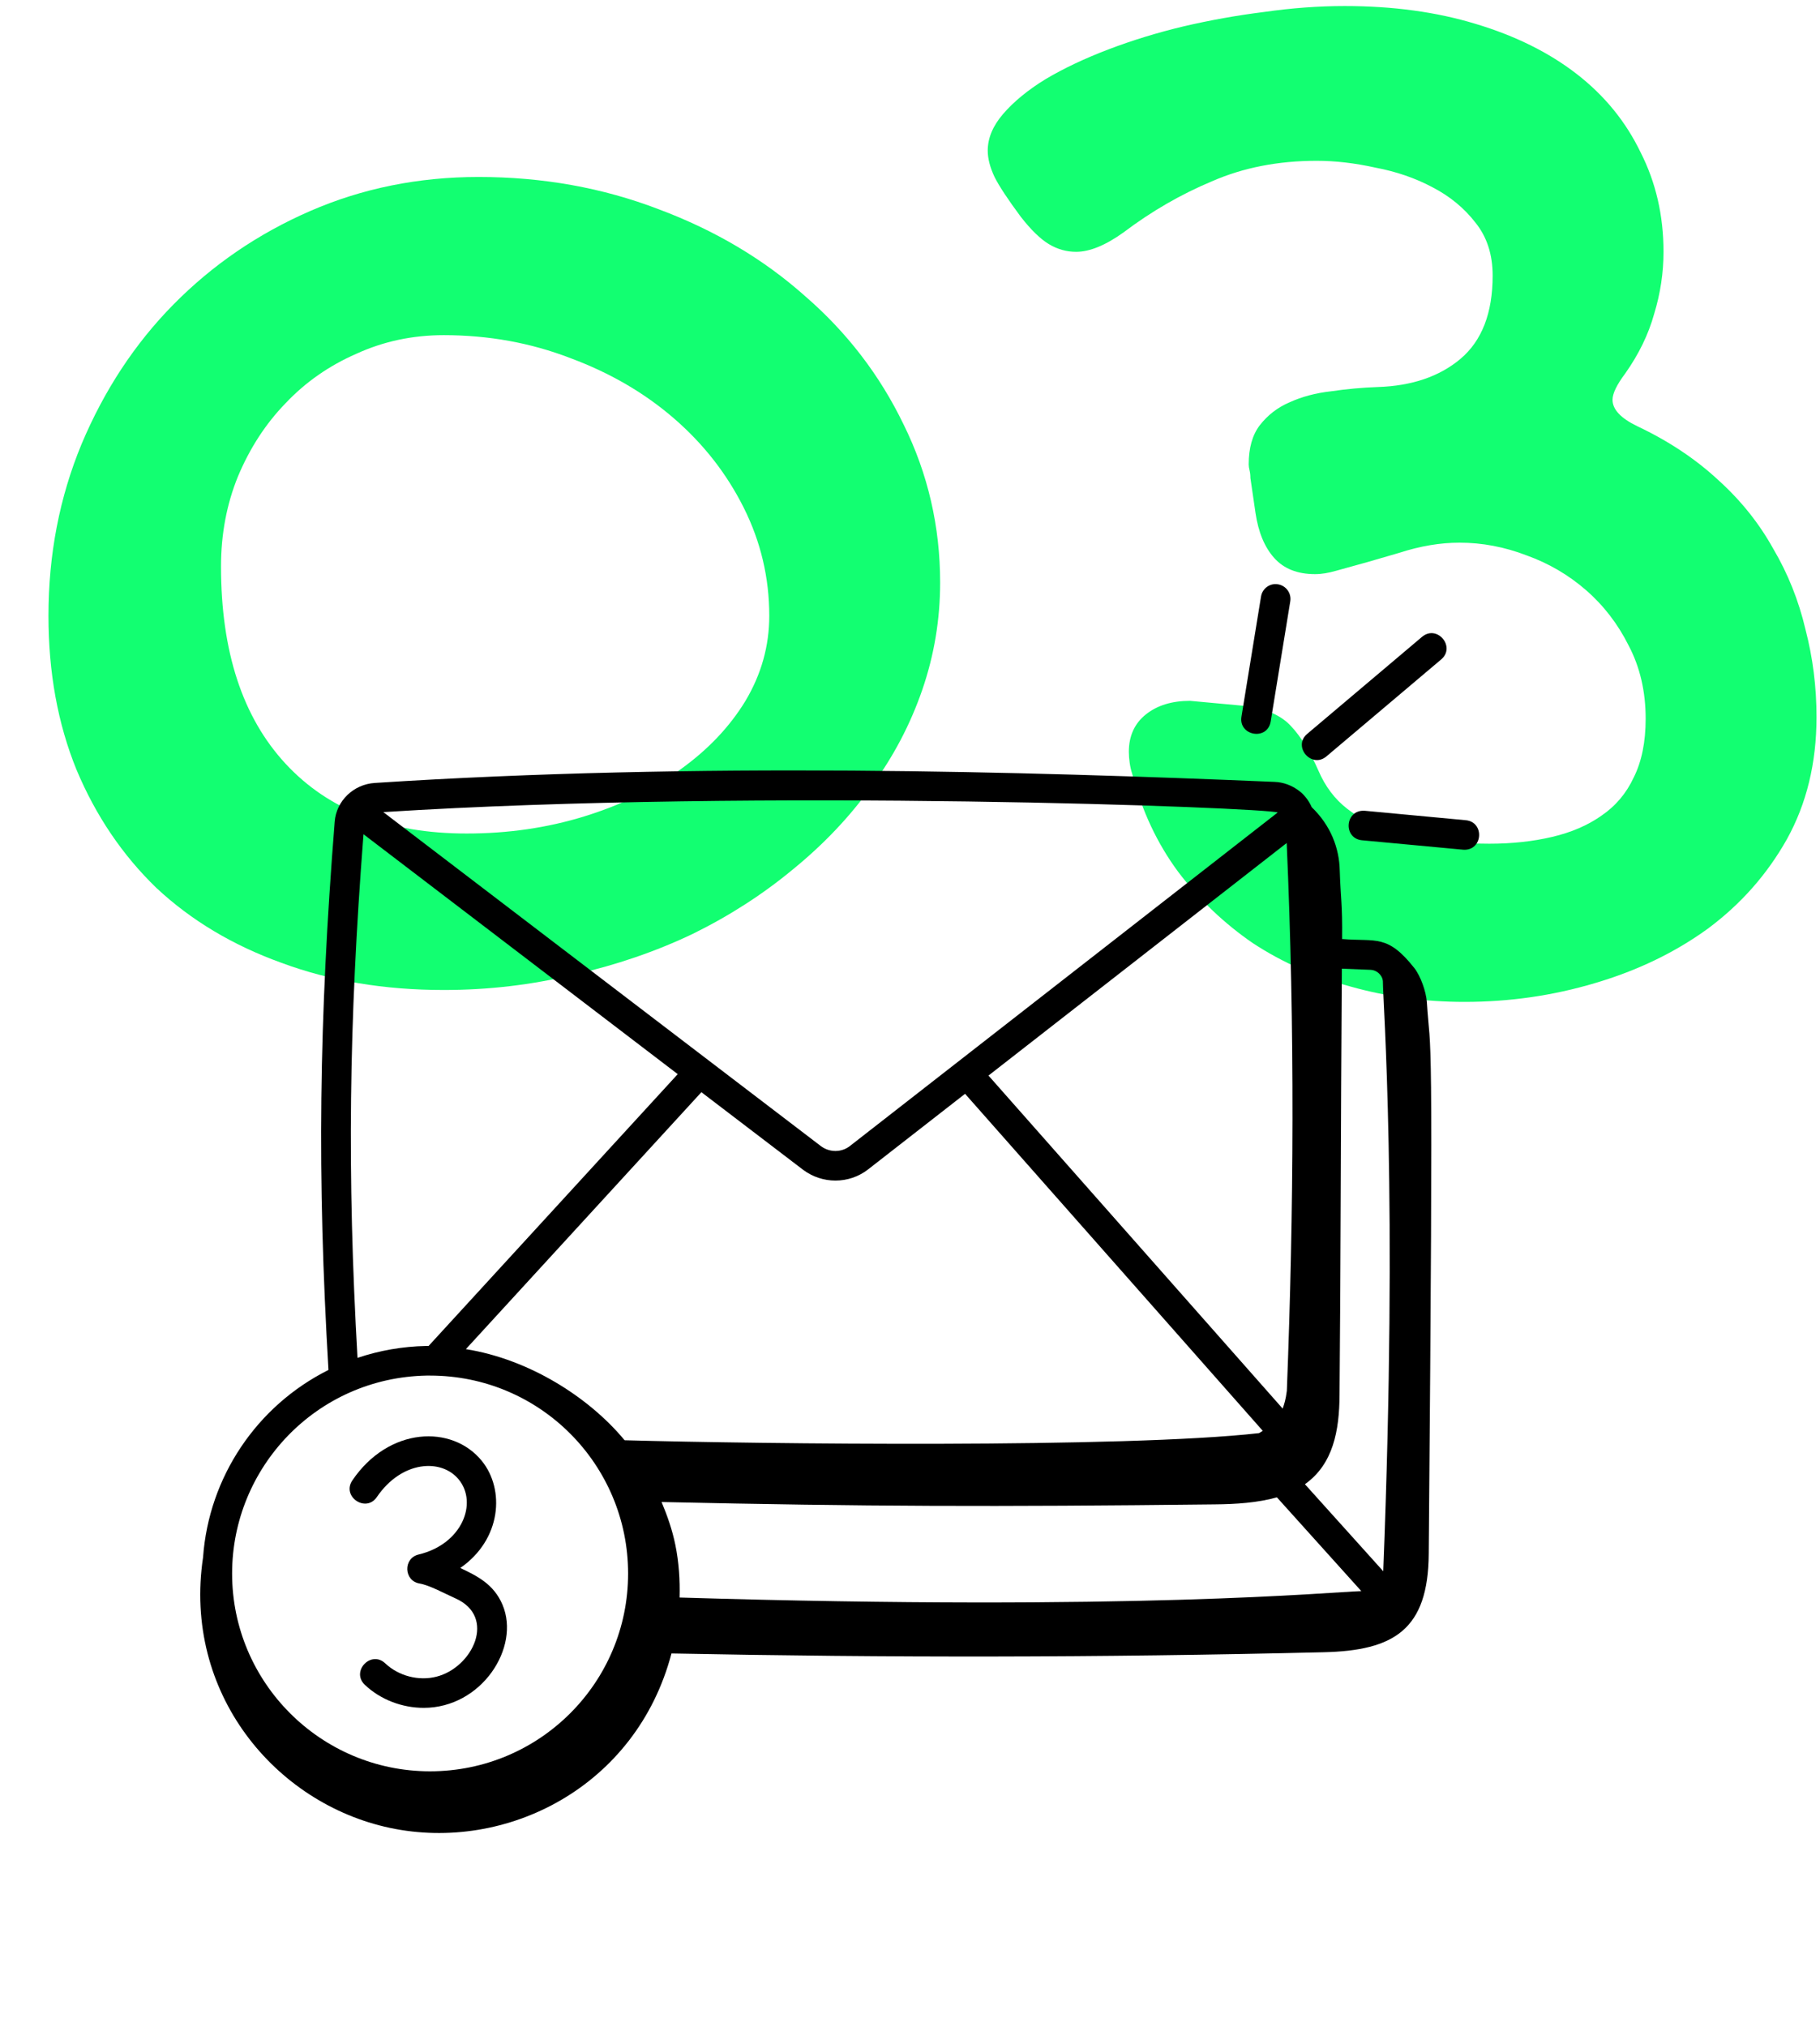 <svg width="115" height="128" viewBox="0 0 115 128" fill="none" xmlns="http://www.w3.org/2000/svg">
<path d="M84.434 36.045C84.183 36.117 83.95 36.17 83.735 36.206C83.52 36.242 83.306 36.26 83.091 36.26C81.981 36.26 81.121 35.92 80.513 35.239C79.904 34.559 79.51 33.61 79.331 32.393L79.009 30.19C79.009 30.011 78.991 29.85 78.955 29.707C78.919 29.564 78.901 29.439 78.901 29.331C78.901 28.293 79.134 27.469 79.6 26.86C80.101 26.216 80.728 25.732 81.48 25.41C82.267 25.052 83.144 24.819 84.111 24.712C85.078 24.569 86.063 24.479 87.065 24.443C89.214 24.372 90.951 23.781 92.275 22.671C93.636 21.525 94.316 19.77 94.316 17.407C94.316 16.082 93.958 14.972 93.242 14.077C92.526 13.146 91.613 12.394 90.503 11.821C89.429 11.248 88.229 10.837 86.904 10.586C85.615 10.3 84.38 10.156 83.198 10.156C80.763 10.156 78.561 10.586 76.592 11.445C74.622 12.269 72.76 13.343 71.006 14.668C69.86 15.492 68.857 15.903 67.998 15.903C67.389 15.903 66.816 15.742 66.279 15.42C65.742 15.098 65.151 14.525 64.507 13.701C63.683 12.591 63.128 11.75 62.842 11.177C62.555 10.568 62.412 10.013 62.412 9.512C62.412 8.724 62.734 7.954 63.379 7.202C64.059 6.414 64.954 5.68 66.064 5C67.21 4.32 68.535 3.693 70.039 3.12C71.543 2.547 73.118 2.064 74.766 1.67C76.449 1.276 78.149 0.972 79.868 0.757C81.623 0.506 83.324 0.381 84.971 0.381C88.014 0.381 90.772 0.757 93.242 1.509C95.749 2.261 97.879 3.317 99.634 4.678C101.388 6.038 102.731 7.686 103.662 9.619C104.629 11.517 105.112 13.612 105.112 15.903C105.112 17.228 104.915 18.535 104.521 19.824C104.163 21.113 103.555 22.366 102.695 23.584C102.158 24.3 101.89 24.855 101.89 25.249C101.89 25.858 102.409 26.413 103.447 26.914C105.417 27.845 107.118 28.973 108.55 30.298C109.982 31.587 111.146 33.037 112.041 34.648C112.972 36.224 113.652 37.925 114.082 39.751C114.548 41.541 114.78 43.385 114.78 45.283C114.78 48.184 114.154 50.762 112.9 53.018C111.647 55.238 109.982 57.117 107.905 58.657C105.828 60.161 103.447 61.307 100.762 62.095C98.112 62.883 95.373 63.276 92.544 63.276C90.037 63.276 87.638 62.954 85.347 62.31C83.091 61.701 81.032 60.788 79.17 59.57C77.344 58.317 75.768 56.813 74.443 55.059C73.118 53.268 72.152 51.209 71.543 48.882C71.471 48.667 71.418 48.434 71.382 48.184C71.346 47.933 71.328 47.7 71.328 47.485C71.328 46.483 71.686 45.695 72.402 45.122C73.118 44.549 74.049 44.263 75.195 44.263L78.686 44.585C80.011 44.764 80.978 45.194 81.587 45.874C82.196 46.519 82.769 47.45 83.306 48.667C83.735 49.67 84.344 50.475 85.132 51.084C85.92 51.693 86.797 52.158 87.764 52.48C88.766 52.803 89.805 53.018 90.879 53.125C91.989 53.232 93.063 53.286 94.102 53.286C95.534 53.286 96.859 53.143 98.076 52.856C99.294 52.57 100.332 52.122 101.191 51.514C102.087 50.905 102.767 50.099 103.232 49.097C103.734 48.094 103.984 46.859 103.984 45.391C103.984 43.672 103.626 42.132 102.91 40.772C102.23 39.411 101.335 38.247 100.225 37.28C99.115 36.313 97.861 35.579 96.465 35.078C95.068 34.541 93.654 34.273 92.222 34.273C91.004 34.273 89.733 34.487 88.408 34.917C87.083 35.311 85.758 35.687 84.434 36.045Z" fill="#12FF71"/>
<path d="M3.062 38.892C3.062 35.024 3.76 31.408 5.156 28.042C6.589 24.64 8.522 21.704 10.957 19.233C13.428 16.727 16.31 14.758 19.605 13.325C22.899 11.893 26.444 11.177 30.239 11.177C34.285 11.177 38.081 11.857 41.626 13.218C45.171 14.543 48.25 16.369 50.864 18.696C53.514 20.988 55.591 23.691 57.095 26.807C58.634 29.922 59.404 33.252 59.404 36.797C59.404 39.124 59.028 41.38 58.276 43.565C57.524 45.749 56.45 47.79 55.054 49.688C53.693 51.585 52.046 53.322 50.112 54.898C48.215 56.473 46.102 57.834 43.774 58.98C41.447 60.09 38.94 60.949 36.255 61.558C33.605 62.202 30.866 62.524 28.037 62.524C24.277 62.524 20.858 61.952 17.778 60.806C14.699 59.696 12.067 58.12 9.883 56.079C7.734 54.002 6.051 51.514 4.834 48.613C3.652 45.713 3.062 42.472 3.062 38.892ZM48.608 38.892C48.608 36.492 48.071 34.219 46.997 32.07C45.923 29.922 44.455 28.042 42.593 26.431C40.731 24.819 38.547 23.548 36.04 22.617C33.533 21.65 30.866 21.167 28.037 21.167C26.068 21.167 24.224 21.561 22.505 22.349C20.786 23.101 19.3 24.139 18.047 25.464C16.794 26.753 15.791 28.293 15.039 30.083C14.323 31.838 13.965 33.735 13.965 35.776C13.965 41.148 15.325 45.301 18.047 48.237C20.768 51.173 24.582 52.642 29.487 52.642C32.101 52.642 34.572 52.283 36.899 51.567C39.227 50.851 41.25 49.867 42.969 48.613C44.723 47.36 46.102 45.91 47.105 44.263C48.107 42.58 48.608 40.789 48.608 38.892Z" fill="#12FF71"/>
<path d="M20.755 86.521C20.035 74.303 20.146 64.534 21.148 51.899C21.247 50.582 22.341 49.529 23.688 49.448C44.07 48.126 64.778 48.719 80.532 49.381C81.093 49.401 81.638 49.602 82.107 49.963L82.106 49.964C82.376 50.163 82.687 50.53 82.884 50.98C84.075 52.126 84.623 53.547 84.654 54.976C84.711 56.767 84.828 57.075 84.802 59.308C84.814 59.308 84.825 59.308 84.836 59.309C86.951 59.478 87.67 58.992 89.367 61.139C89.767 61.648 90.107 62.63 90.156 63.259C90.398 67.12 90.587 62.226 90.277 98.131C90.245 102.931 88.08 104.245 83.637 104.35C69.266 104.692 56.253 104.699 42.428 104.427C40.207 112.856 31.985 117.005 24.633 115.442C17.368 113.898 11.55 106.904 12.831 98.354C13.193 93.304 16.207 88.795 20.755 86.521ZM22.968 52.687C22.038 64.687 21.93 74.15 22.589 85.758C23.985 85.291 25.436 85.036 26.929 85.007H27.08L42.824 67.839C15.614 47.075 24.999 54.237 22.968 52.687ZM44.319 68.979L29.437 85.207C33.41 85.839 37.191 88.22 39.456 90.948C39.459 90.952 39.462 90.957 39.466 90.961C48.022 91.196 71.091 91.469 79.551 90.512C79.64 90.469 79.708 90.414 79.79 90.366L60.98 69.081L54.844 73.862C54.243 74.327 53.517 74.561 52.789 74.561C52.071 74.561 51.35 74.333 50.743 73.878L44.319 68.979ZM62.459 67.929L81.048 88.963C81.157 88.644 81.235 88.42 81.311 87.843C81.756 76.438 81.822 64.994 81.302 53.242C79.369 54.749 88.282 47.802 62.459 67.929ZM80.684 94.567C79.465 94.91 78.098 95 76.754 95.011C62.73 95.17 54.726 95.147 41.803 94.862C42.172 95.74 42.484 96.641 42.674 97.575C42.897 98.667 42.97 99.782 42.94 100.894C71.634 101.767 84.126 100.539 86.017 100.489C85.899 100.359 80.335 94.179 80.684 94.567ZM14.666 99.38C14.666 106.266 20.276 111.869 27.171 111.869C34.093 111.869 39.688 106.276 39.688 99.38C39.688 92.514 34.134 86.877 27.171 86.877H26.947C20.011 87.013 14.666 92.669 14.666 99.38ZM24.221 51.29L51.873 72.387C52.417 72.794 53.166 72.794 53.694 72.385L80.734 51.314C79.989 51.009 48.093 49.772 24.221 51.29ZM84.787 61.178C84.712 71.845 84.72 79.698 84.641 88.119C84.626 90.338 84.25 92.465 82.454 93.738L87.403 99.234C88.336 75.47 87.38 63.342 87.38 61.963C87.34 61.566 86.972 61.26 86.605 61.251L84.787 61.178Z" fill="black"/>
<path d="M29.085 99.027C31.69 97.225 31.91 94.072 30.447 92.268C28.567 89.951 24.561 90.116 22.266 93.494C21.571 94.517 23.12 95.568 23.815 94.544C25.372 92.253 27.89 92.088 28.993 93.447C30.191 94.923 29.216 97.518 26.449 98.178C25.462 98.415 25.512 99.84 26.51 100.009C27.152 100.12 28.087 100.64 28.781 100.949C31.388 102.113 29.879 105.306 27.582 105.892C26.458 106.182 25.186 105.85 24.343 105.052C23.443 104.202 22.156 105.559 23.055 106.409C24.042 107.344 25.411 107.862 26.773 107.862C30.421 107.862 32.893 104.062 31.755 101.358C31.196 100.029 30.119 99.523 29.085 99.027Z" fill="black"/>
<path d="M80.292 45.562L81.528 37.977C81.611 37.468 81.264 36.987 80.754 36.904C80.24 36.813 79.763 37.167 79.68 37.677L78.444 45.263C78.247 46.476 80.09 46.803 80.292 45.562Z" fill="black"/>
<path d="M83.811 47.773L91.062 41.649C92.005 40.855 90.805 39.422 89.853 40.222L82.602 46.346C81.652 47.145 82.874 48.563 83.811 47.773Z" fill="black"/>
<path d="M92.618 51.802L86.235 51.205C84.976 51.12 84.847 52.953 86.06 53.068C92.815 53.697 92.455 53.668 92.532 53.668C93.714 53.668 93.796 51.913 92.618 51.802Z" fill="black"/>
</svg>
